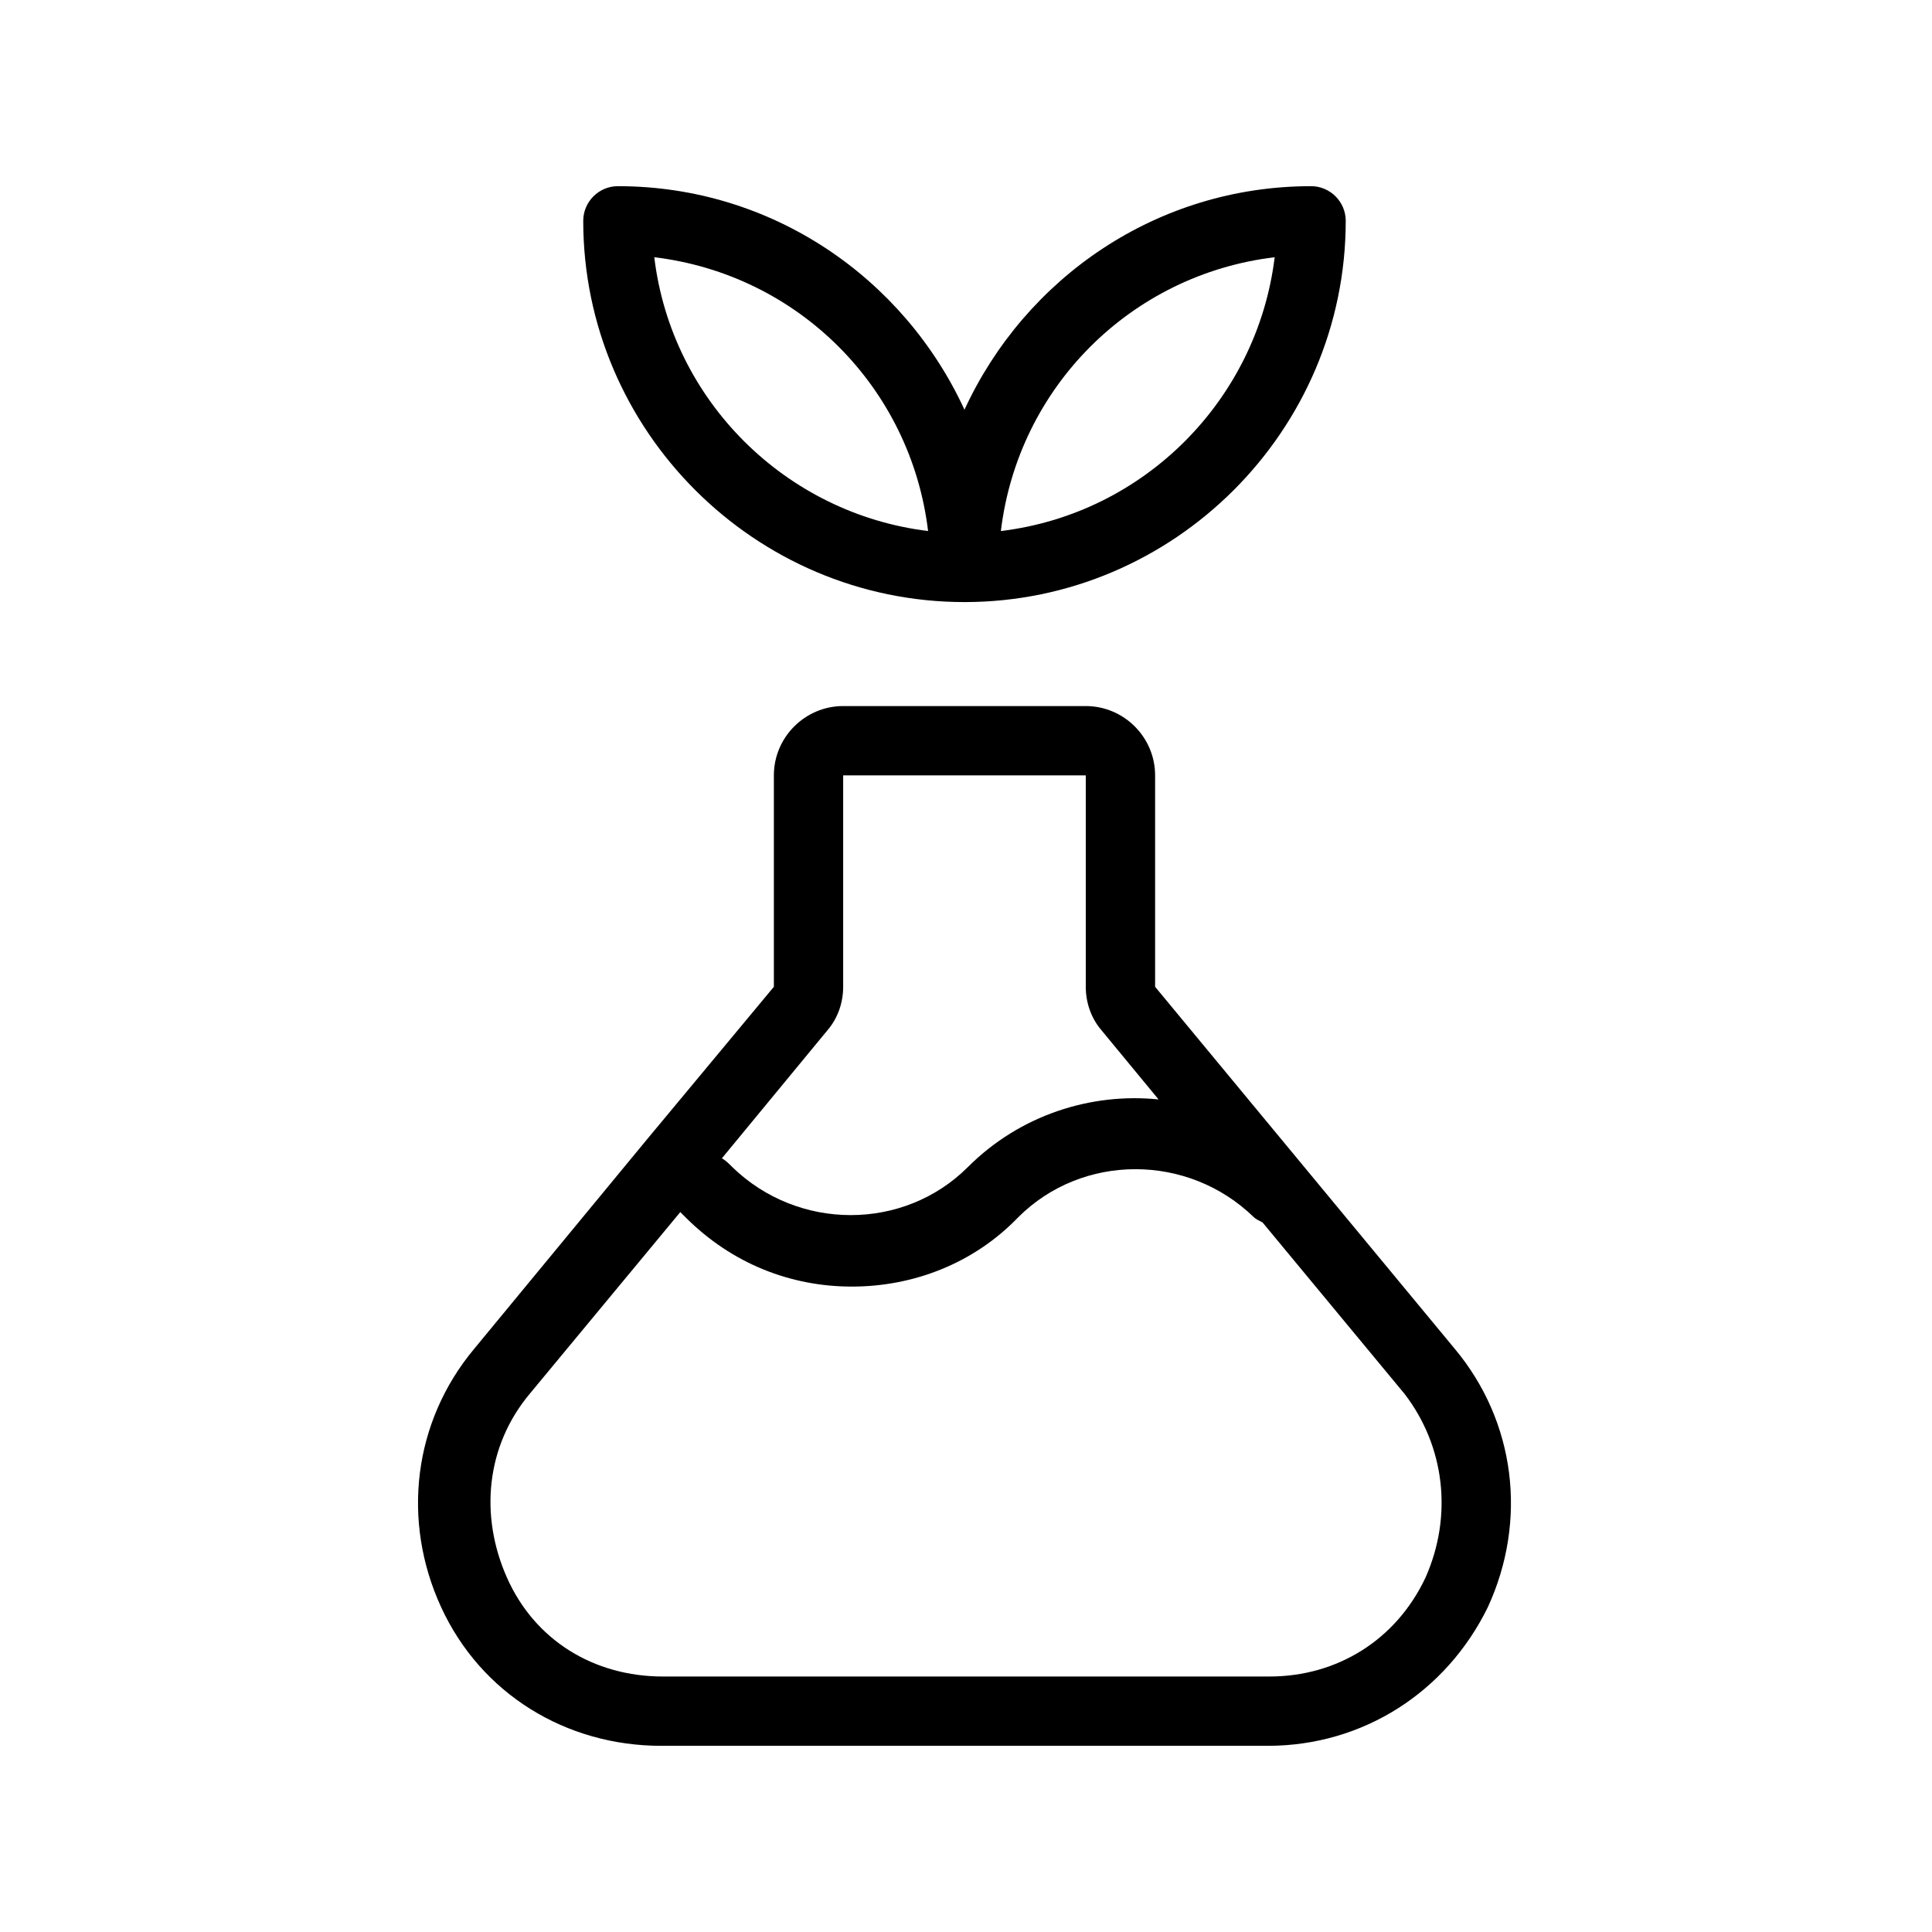 <svg xmlns="http://www.w3.org/2000/svg" fill="none" viewBox="0 0 550 550" height="550" width="550">
<path fill="black" d="M274.567 171.399C334.263 171.399 383.101 122.558 383.101 62.866C383.101 57.439 378.662 53 373.235 53C329.328 53 291.837 79.147 274.568 116.638C257.3 79.146 219.808 53 175.902 53C170.475 53 166.036 57.439 166.036 62.866C166.036 122.561 214.874 171.399 274.569 171.399H274.567ZM362.874 73.226C357.939 113.681 325.874 146.238 284.927 151.172C289.862 110.226 321.931 78.156 362.874 73.226ZM264.207 151.172C223.752 146.238 191.195 114.172 186.261 73.226C227.207 78.157 259.277 110.226 264.207 151.172ZM414.181 384.026L328.835 280.919V220.732C328.835 209.879 319.957 201.001 309.103 201.001H240.035C229.182 201.001 220.303 209.879 220.303 220.732V280.919L183.796 324.826L134.955 384.025C117.687 404.745 114.235 432.866 125.581 457.532C136.927 482.199 161.101 497 188.235 497H360.902C388.036 497 411.715 481.708 423.556 457.532C434.902 432.866 431.447 404.748 414.182 384.028L414.181 384.026ZM235.594 293.252C238.554 289.797 240.033 285.358 240.033 280.919V220.732H309.098V280.919C309.098 285.358 310.578 289.797 313.537 293.252L329.817 312.984C310.577 311.012 290.35 317.423 275.549 332.224C257.297 350.476 227.203 350.476 208.456 332.224C207.468 331.236 206.484 330.252 205.496 329.757L235.594 293.252ZM405.794 449.146C397.408 466.906 380.635 477.268 361.396 477.268H188.729C168.998 477.268 152.222 466.906 144.331 449.146C136.437 431.386 138.412 411.653 150.745 396.853L193.665 345.052L195.144 346.532C208.465 359.853 225.238 366.264 242.506 366.264C259.774 366.264 277.038 359.849 289.868 346.532C308.12 328.28 338.214 328.28 356.961 346.532C357.453 347.024 358.441 347.52 359.428 348.012L399.884 396.853C411.222 411.654 413.69 431.385 405.796 449.145L405.794 449.146Z"></path>
</svg>
